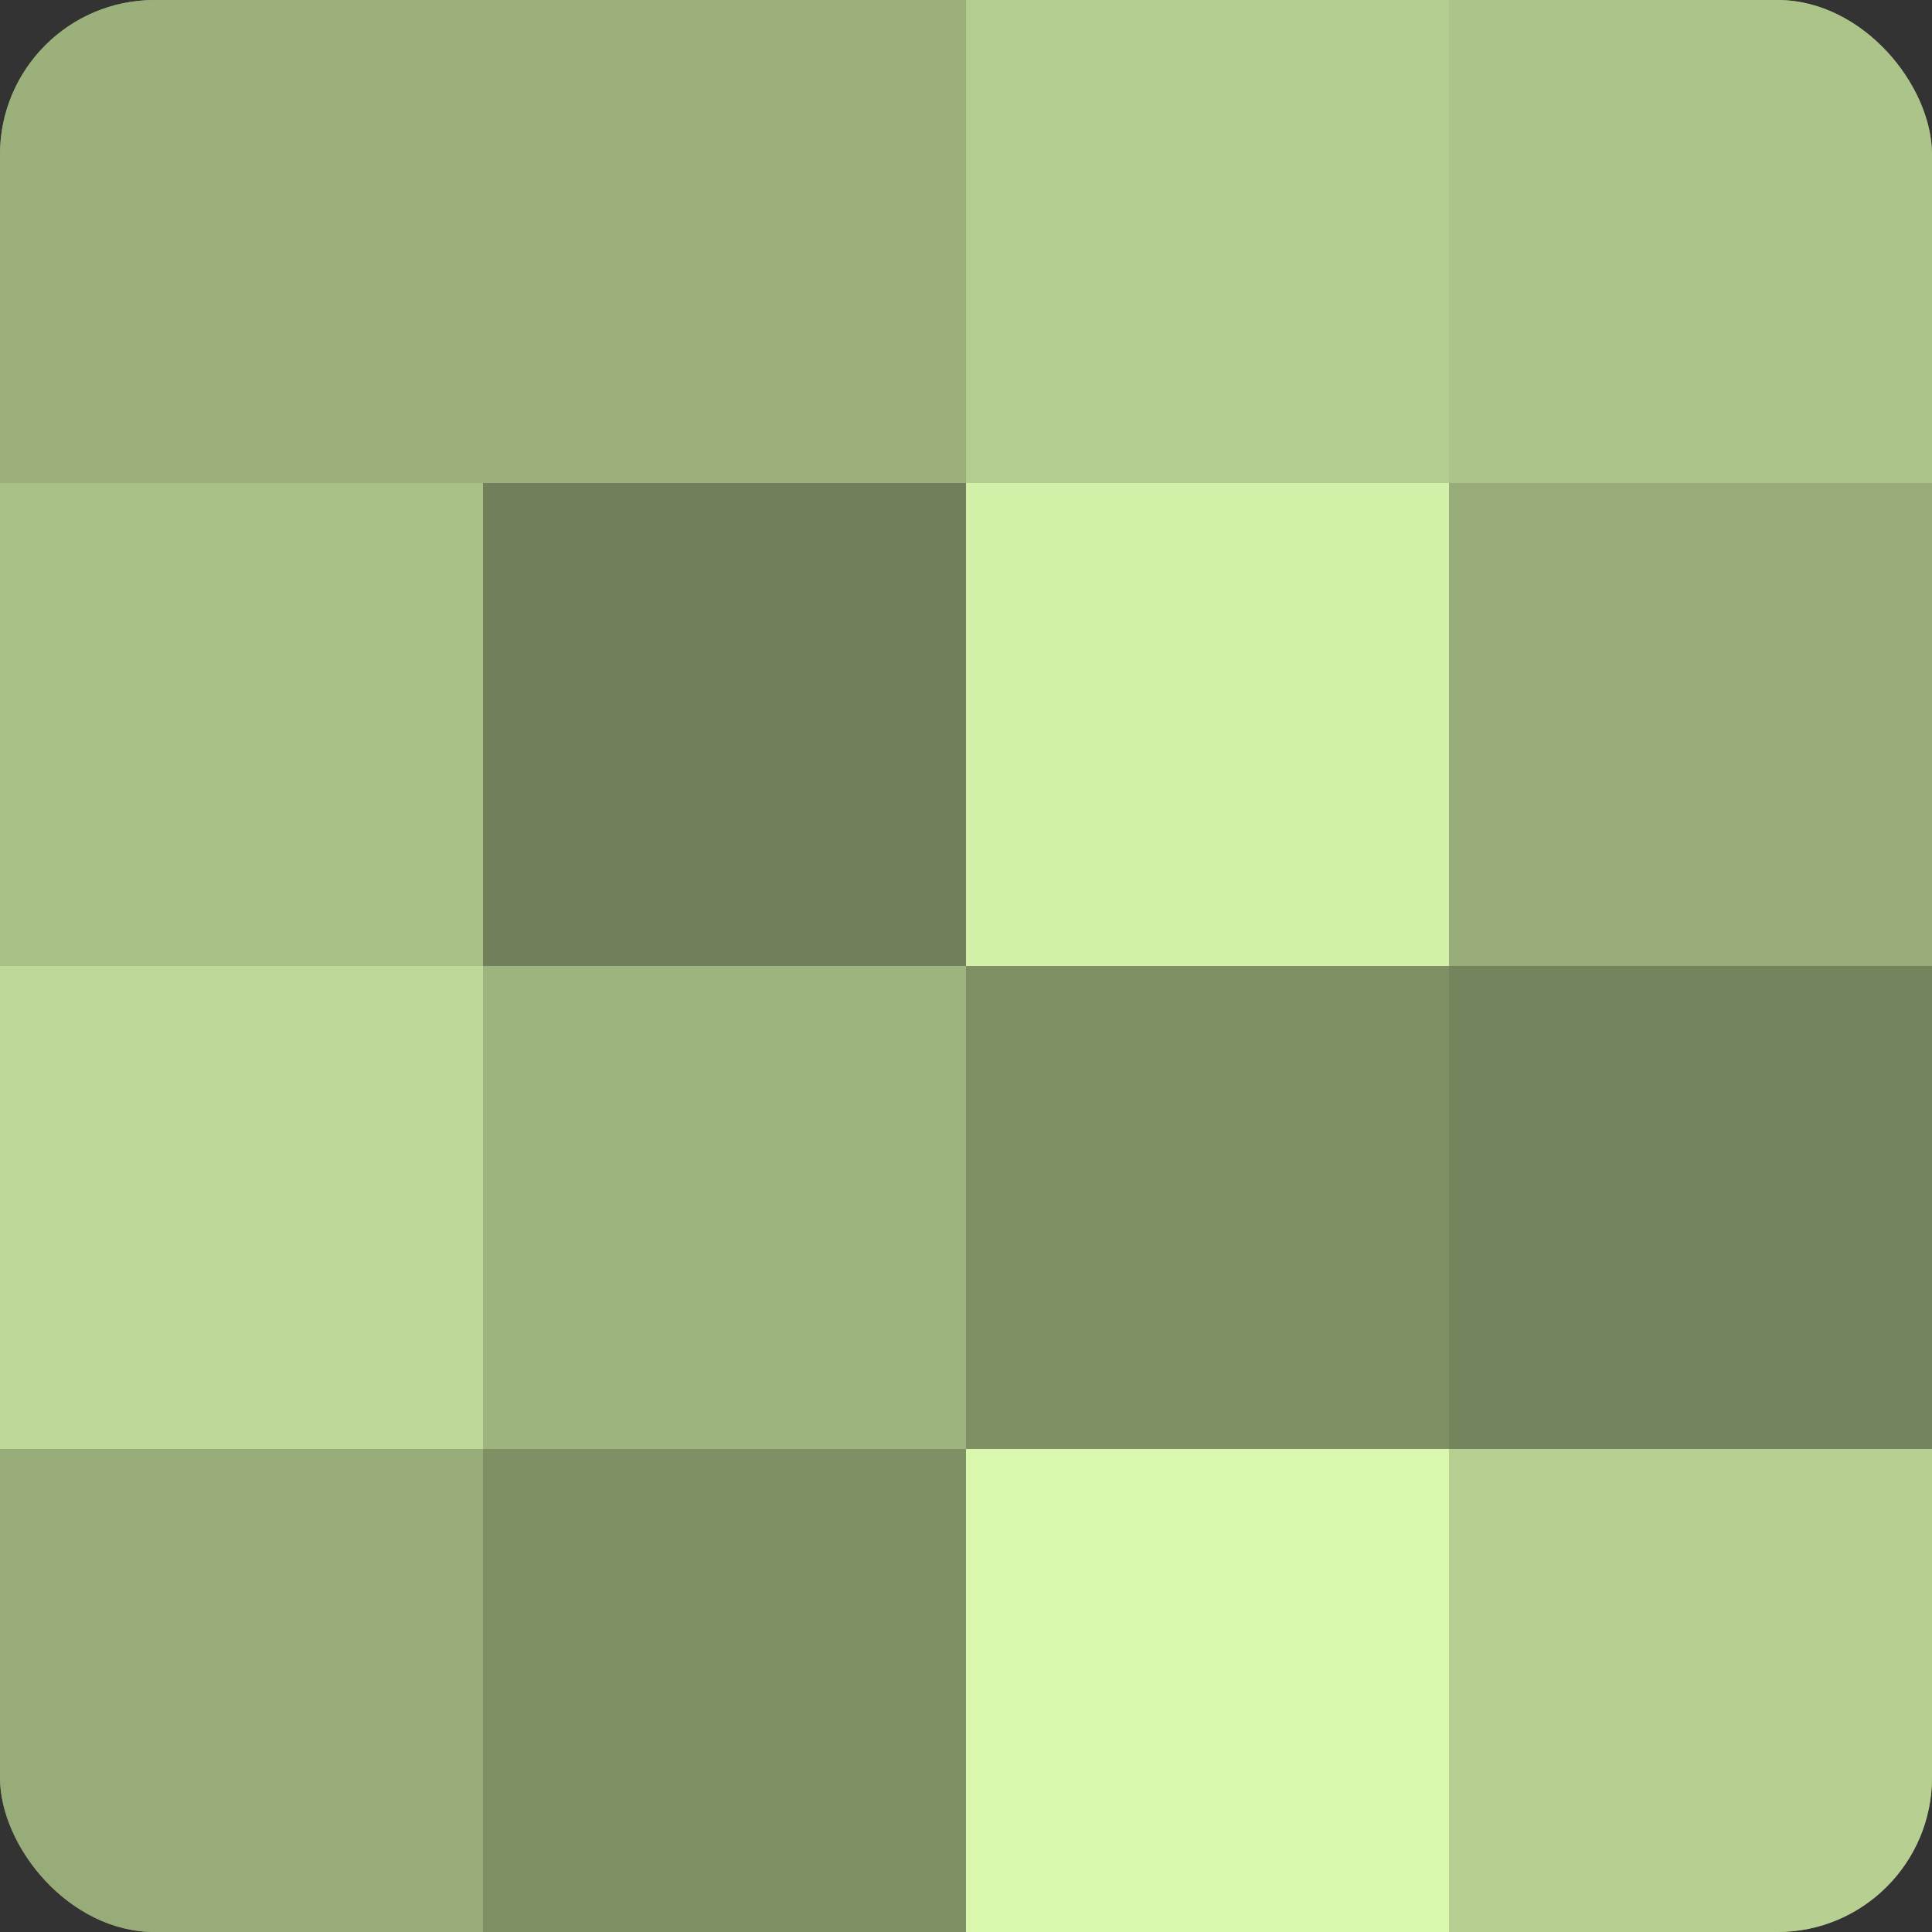 <?xml version="1.0" encoding="UTF-8"?>
<svg xmlns="http://www.w3.org/2000/svg" width="60" height="60" viewBox="0 0 100 100" preserveAspectRatio="xMidYMid meet"><rect x="0" y="0" width="100" height="100" fill="#333333" stroke="none"/><defs><clipPath id="c" width="100" height="100"><rect width="100" height="100" rx="8" ry="8"/></clipPath></defs><g clip-path="url(#c)"><rect width="100" height="100" fill="#8da070"/><rect width="25" height="25" fill="#9bb07b"/><rect y="25" width="25" height="25" fill="#a9c086"/><rect y="50" width="25" height="25" fill="#bed897"/><rect y="75" width="25" height="25" fill="#97ac78"/><rect x="25" width="25" height="25" fill="#9bb07b"/><rect x="25" y="25" width="25" height="25" fill="#71805a"/><rect x="25" y="50" width="25" height="25" fill="#9eb47e"/><rect x="25" y="75" width="25" height="25" fill="#7f9065"/><rect x="50" width="25" height="25" fill="#b3cc8f"/><rect x="50" y="25" width="25" height="25" fill="#d3f0a8"/><rect x="50" y="50" width="25" height="25" fill="#7f9065"/><rect x="50" y="75" width="25" height="25" fill="#daf8ad"/><rect x="75" width="25" height="25" fill="#acc489"/><rect x="75" y="25" width="25" height="25" fill="#97ac78"/><rect x="75" y="50" width="25" height="25" fill="#74845d"/><rect x="75" y="75" width="25" height="25" fill="#b7d092"/></g></svg>
